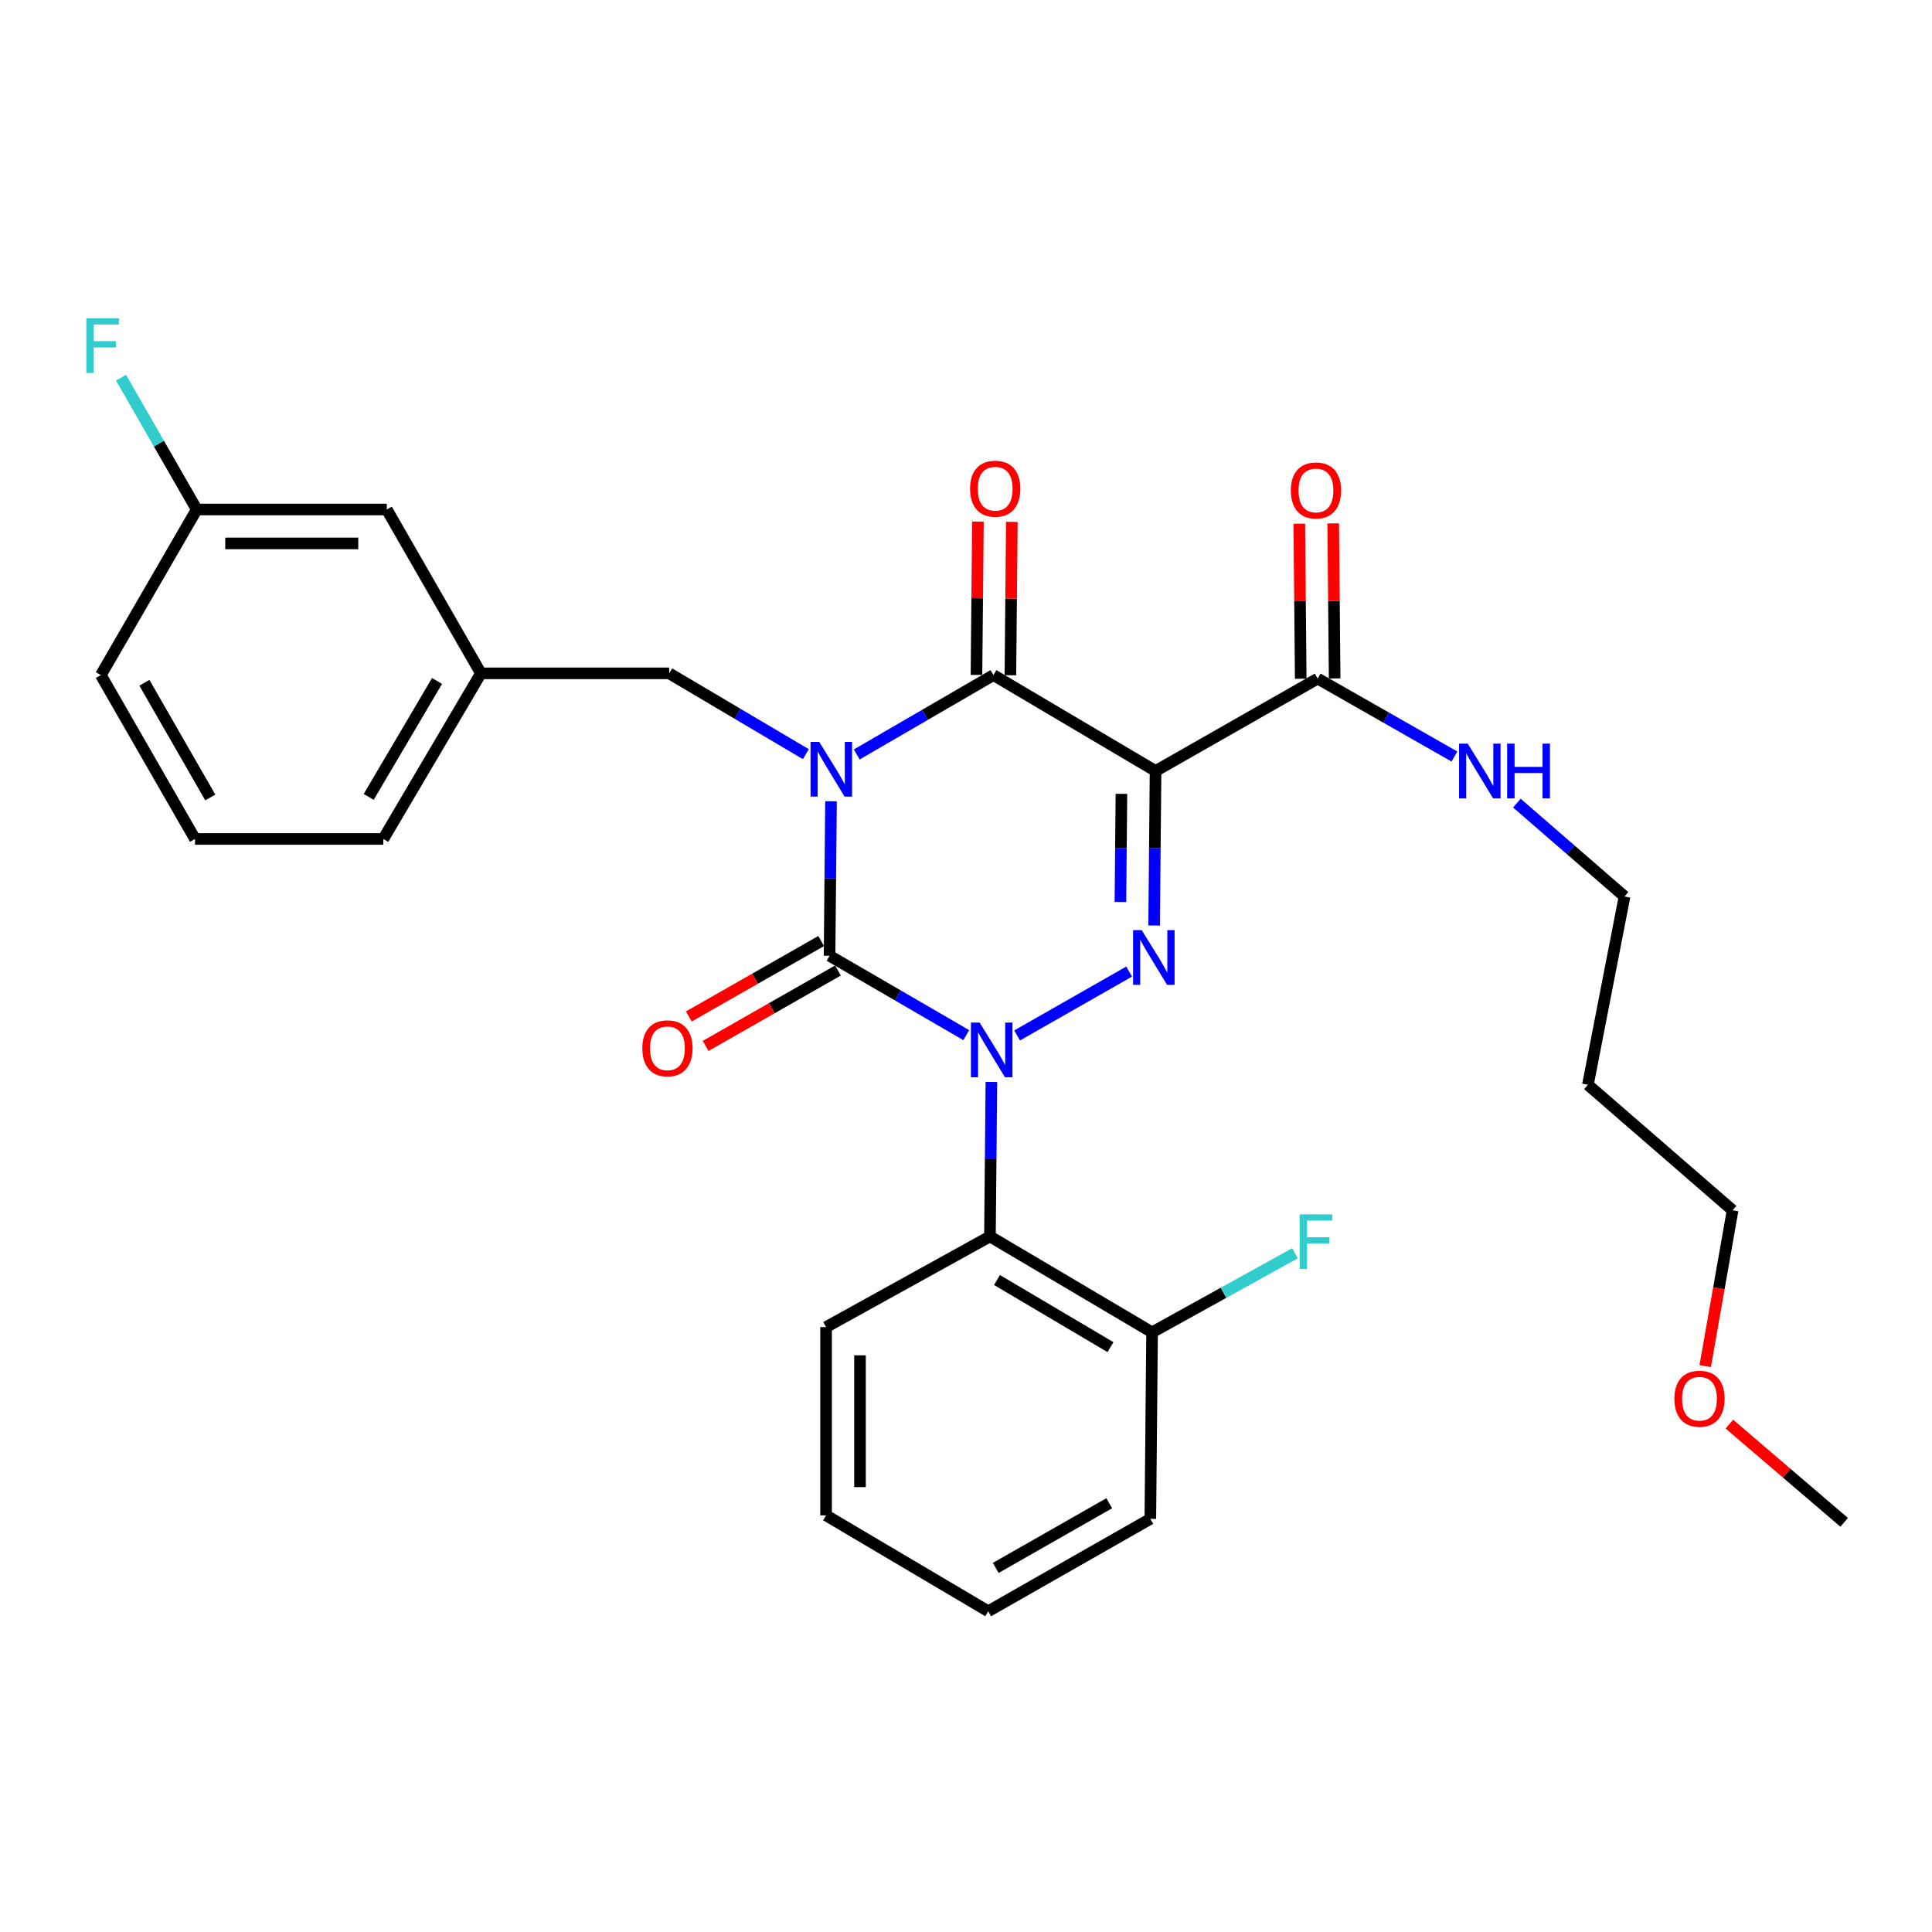 <?xml version='1.0' encoding='iso-8859-1'?>
<svg version='1.1' baseProfile='full'
              xmlns='http://www.w3.org/2000/svg'
                      xmlns:rdkit='http://www.rdkit.org/xml'
                      xmlns:xlink='http://www.w3.org/1999/xlink'
                  xml:space='preserve'
width='1000px' height='1000px' viewBox='0 0 1000 1000'>
<!-- END OF HEADER -->
<rect style='opacity:1.0;fill:#FFFFFF;stroke:none' width='1000' height='1000' x='0' y='0'> </rect>
<path class='bond-0' d='M 430.129,414.728 L 429.754,454.715' style='fill:none;fill-rule:evenodd;stroke:#0000FF;stroke-width:6px;stroke-linecap:butt;stroke-linejoin:miter;stroke-opacity:1' />
<path class='bond-0' d='M 429.754,454.715 L 429.378,494.702' style='fill:none;fill-rule:evenodd;stroke:#000000;stroke-width:6px;stroke-linecap:butt;stroke-linejoin:miter;stroke-opacity:1' />
<path class='bond-1' d='M 443.451,390.51 L 478.826,369.971' style='fill:none;fill-rule:evenodd;stroke:#0000FF;stroke-width:6px;stroke-linecap:butt;stroke-linejoin:miter;stroke-opacity:1' />
<path class='bond-1' d='M 478.826,369.971 L 514.201,349.432' style='fill:none;fill-rule:evenodd;stroke:#000000;stroke-width:6px;stroke-linecap:butt;stroke-linejoin:miter;stroke-opacity:1' />
<path class='bond-2' d='M 417.108,390.361 L 381.739,369.443' style='fill:none;fill-rule:evenodd;stroke:#0000FF;stroke-width:6px;stroke-linecap:butt;stroke-linejoin:miter;stroke-opacity:1' />
<path class='bond-2' d='M 381.739,369.443 L 346.369,348.525' style='fill:none;fill-rule:evenodd;stroke:#000000;stroke-width:6px;stroke-linecap:butt;stroke-linejoin:miter;stroke-opacity:1' />
<path class='bond-3' d='M 429.378,494.702 L 464.757,515.245' style='fill:none;fill-rule:evenodd;stroke:#000000;stroke-width:6px;stroke-linecap:butt;stroke-linejoin:miter;stroke-opacity:1' />
<path class='bond-3' d='M 464.757,515.245 L 500.137,535.789' style='fill:none;fill-rule:evenodd;stroke:#0000FF;stroke-width:6px;stroke-linecap:butt;stroke-linejoin:miter;stroke-opacity:1' />
<path class='bond-4' d='M 425.031,487.075 L 390.781,506.594' style='fill:none;fill-rule:evenodd;stroke:#000000;stroke-width:6px;stroke-linecap:butt;stroke-linejoin:miter;stroke-opacity:1' />
<path class='bond-4' d='M 390.781,506.594 L 356.53,526.114' style='fill:none;fill-rule:evenodd;stroke:#FF0000;stroke-width:6px;stroke-linecap:butt;stroke-linejoin:miter;stroke-opacity:1' />
<path class='bond-4' d='M 433.725,502.329 L 399.474,521.849' style='fill:none;fill-rule:evenodd;stroke:#000000;stroke-width:6px;stroke-linecap:butt;stroke-linejoin:miter;stroke-opacity:1' />
<path class='bond-4' d='M 399.474,521.849 L 365.224,541.369' style='fill:none;fill-rule:evenodd;stroke:#FF0000;stroke-width:6px;stroke-linecap:butt;stroke-linejoin:miter;stroke-opacity:1' />
<path class='bond-5' d='M 513.148,560.008 L 512.772,599.994' style='fill:none;fill-rule:evenodd;stroke:#0000FF;stroke-width:6px;stroke-linecap:butt;stroke-linejoin:miter;stroke-opacity:1' />
<path class='bond-5' d='M 512.772,599.994 L 512.396,639.981' style='fill:none;fill-rule:evenodd;stroke:#000000;stroke-width:6px;stroke-linecap:butt;stroke-linejoin:miter;stroke-opacity:1' />
<path class='bond-6' d='M 526.458,535.937 L 584.443,502.89' style='fill:none;fill-rule:evenodd;stroke:#0000FF;stroke-width:6px;stroke-linecap:butt;stroke-linejoin:miter;stroke-opacity:1' />
<path class='bond-7' d='M 597.373,479.035 L 597.745,439.048' style='fill:none;fill-rule:evenodd;stroke:#0000FF;stroke-width:6px;stroke-linecap:butt;stroke-linejoin:miter;stroke-opacity:1' />
<path class='bond-7' d='M 597.745,439.048 L 598.116,399.061' style='fill:none;fill-rule:evenodd;stroke:#000000;stroke-width:6px;stroke-linecap:butt;stroke-linejoin:miter;stroke-opacity:1' />
<path class='bond-7' d='M 579.928,466.876 L 580.188,438.885' style='fill:none;fill-rule:evenodd;stroke:#0000FF;stroke-width:6px;stroke-linecap:butt;stroke-linejoin:miter;stroke-opacity:1' />
<path class='bond-7' d='M 580.188,438.885 L 580.448,410.894' style='fill:none;fill-rule:evenodd;stroke:#000000;stroke-width:6px;stroke-linecap:butt;stroke-linejoin:miter;stroke-opacity:1' />
<path class='bond-8' d='M 598.116,399.061 L 682.032,351.236' style='fill:none;fill-rule:evenodd;stroke:#000000;stroke-width:6px;stroke-linecap:butt;stroke-linejoin:miter;stroke-opacity:1' />
<path class='bond-9' d='M 598.116,399.061 L 514.201,349.432' style='fill:none;fill-rule:evenodd;stroke:#000000;stroke-width:6px;stroke-linecap:butt;stroke-linejoin:miter;stroke-opacity:1' />
<path class='bond-10' d='M 522.979,349.514 L 523.352,309.823' style='fill:none;fill-rule:evenodd;stroke:#000000;stroke-width:6px;stroke-linecap:butt;stroke-linejoin:miter;stroke-opacity:1' />
<path class='bond-10' d='M 523.352,309.823 L 523.725,270.131' style='fill:none;fill-rule:evenodd;stroke:#FF0000;stroke-width:6px;stroke-linecap:butt;stroke-linejoin:miter;stroke-opacity:1' />
<path class='bond-10' d='M 505.422,349.349 L 505.795,309.658' style='fill:none;fill-rule:evenodd;stroke:#000000;stroke-width:6px;stroke-linecap:butt;stroke-linejoin:miter;stroke-opacity:1' />
<path class='bond-10' d='M 505.795,309.658 L 506.168,269.966' style='fill:none;fill-rule:evenodd;stroke:#FF0000;stroke-width:6px;stroke-linecap:butt;stroke-linejoin:miter;stroke-opacity:1' />
<path class='bond-11' d='M 821.898,561.479 L 840.85,464.025' style='fill:none;fill-rule:evenodd;stroke:#000000;stroke-width:6px;stroke-linecap:butt;stroke-linejoin:miter;stroke-opacity:1' />
<path class='bond-12' d='M 821.898,561.479 L 896.791,626.442' style='fill:none;fill-rule:evenodd;stroke:#000000;stroke-width:6px;stroke-linecap:butt;stroke-linejoin:miter;stroke-opacity:1' />
<path class='bond-13' d='M 690.81,351.156 L 690.441,311.027' style='fill:none;fill-rule:evenodd;stroke:#000000;stroke-width:6px;stroke-linecap:butt;stroke-linejoin:miter;stroke-opacity:1' />
<path class='bond-13' d='M 690.441,311.027 L 690.071,270.898' style='fill:none;fill-rule:evenodd;stroke:#FF0000;stroke-width:6px;stroke-linecap:butt;stroke-linejoin:miter;stroke-opacity:1' />
<path class='bond-13' d='M 673.253,351.317 L 672.884,311.188' style='fill:none;fill-rule:evenodd;stroke:#000000;stroke-width:6px;stroke-linecap:butt;stroke-linejoin:miter;stroke-opacity:1' />
<path class='bond-13' d='M 672.884,311.188 L 672.514,271.059' style='fill:none;fill-rule:evenodd;stroke:#FF0000;stroke-width:6px;stroke-linecap:butt;stroke-linejoin:miter;stroke-opacity:1' />
<path class='bond-14' d='M 682.032,351.236 L 717.417,371.401' style='fill:none;fill-rule:evenodd;stroke:#000000;stroke-width:6px;stroke-linecap:butt;stroke-linejoin:miter;stroke-opacity:1' />
<path class='bond-14' d='M 717.417,371.401 L 752.802,391.565' style='fill:none;fill-rule:evenodd;stroke:#0000FF;stroke-width:6px;stroke-linecap:butt;stroke-linejoin:miter;stroke-opacity:1' />
<path class='bond-15' d='M 785.139,415.7 L 812.995,439.862' style='fill:none;fill-rule:evenodd;stroke:#0000FF;stroke-width:6px;stroke-linecap:butt;stroke-linejoin:miter;stroke-opacity:1' />
<path class='bond-15' d='M 812.995,439.862 L 840.85,464.025' style='fill:none;fill-rule:evenodd;stroke:#000000;stroke-width:6px;stroke-linecap:butt;stroke-linejoin:miter;stroke-opacity:1' />
<path class='bond-16' d='M 882.606,707.103 L 889.698,666.773' style='fill:none;fill-rule:evenodd;stroke:#FF0000;stroke-width:6px;stroke-linecap:butt;stroke-linejoin:miter;stroke-opacity:1' />
<path class='bond-16' d='M 889.698,666.773 L 896.791,626.442' style='fill:none;fill-rule:evenodd;stroke:#000000;stroke-width:6px;stroke-linecap:butt;stroke-linejoin:miter;stroke-opacity:1' />
<path class='bond-17' d='M 895.116,737.125 L 924.831,762.544' style='fill:none;fill-rule:evenodd;stroke:#FF0000;stroke-width:6px;stroke-linecap:butt;stroke-linejoin:miter;stroke-opacity:1' />
<path class='bond-17' d='M 924.831,762.544 L 954.545,787.962' style='fill:none;fill-rule:evenodd;stroke:#000000;stroke-width:6px;stroke-linecap:butt;stroke-linejoin:miter;stroke-opacity:1' />
<path class='bond-18' d='M 200.193,263.712 L 101.831,263.712' style='fill:none;fill-rule:evenodd;stroke:#000000;stroke-width:6px;stroke-linecap:butt;stroke-linejoin:miter;stroke-opacity:1' />
<path class='bond-18' d='M 185.438,281.269 L 116.585,281.269' style='fill:none;fill-rule:evenodd;stroke:#000000;stroke-width:6px;stroke-linecap:butt;stroke-linejoin:miter;stroke-opacity:1' />
<path class='bond-19' d='M 200.193,263.712 L 248.915,348.525' style='fill:none;fill-rule:evenodd;stroke:#000000;stroke-width:6px;stroke-linecap:butt;stroke-linejoin:miter;stroke-opacity:1' />
<path class='bond-20' d='M 346.369,348.525 L 248.915,348.525' style='fill:none;fill-rule:evenodd;stroke:#000000;stroke-width:6px;stroke-linecap:butt;stroke-linejoin:miter;stroke-opacity:1' />
<path class='bond-21' d='M 101.831,263.712 L 82.239,229.603' style='fill:none;fill-rule:evenodd;stroke:#000000;stroke-width:6px;stroke-linecap:butt;stroke-linejoin:miter;stroke-opacity:1' />
<path class='bond-21' d='M 82.239,229.603 L 62.647,195.495' style='fill:none;fill-rule:evenodd;stroke:#33CCCC;stroke-width:6px;stroke-linecap:butt;stroke-linejoin:miter;stroke-opacity:1' />
<path class='bond-22' d='M 101.831,263.712 L 52.202,349.432' style='fill:none;fill-rule:evenodd;stroke:#000000;stroke-width:6px;stroke-linecap:butt;stroke-linejoin:miter;stroke-opacity:1' />
<path class='bond-23' d='M 512.396,639.981 L 596.312,689.611' style='fill:none;fill-rule:evenodd;stroke:#000000;stroke-width:6px;stroke-linecap:butt;stroke-linejoin:miter;stroke-opacity:1' />
<path class='bond-23' d='M 516.046,662.538 L 574.787,697.279' style='fill:none;fill-rule:evenodd;stroke:#000000;stroke-width:6px;stroke-linecap:butt;stroke-linejoin:miter;stroke-opacity:1' />
<path class='bond-24' d='M 512.396,639.981 L 427.573,686.899' style='fill:none;fill-rule:evenodd;stroke:#000000;stroke-width:6px;stroke-linecap:butt;stroke-linejoin:miter;stroke-opacity:1' />
<path class='bond-25' d='M 596.312,689.611 L 633.301,669.151' style='fill:none;fill-rule:evenodd;stroke:#000000;stroke-width:6px;stroke-linecap:butt;stroke-linejoin:miter;stroke-opacity:1' />
<path class='bond-25' d='M 633.301,669.151 L 670.291,648.691' style='fill:none;fill-rule:evenodd;stroke:#33CCCC;stroke-width:6px;stroke-linecap:butt;stroke-linejoin:miter;stroke-opacity:1' />
<path class='bond-26' d='M 596.312,689.611 L 595.414,786.158' style='fill:none;fill-rule:evenodd;stroke:#000000;stroke-width:6px;stroke-linecap:butt;stroke-linejoin:miter;stroke-opacity:1' />
<path class='bond-27' d='M 427.573,686.899 L 427.573,784.353' style='fill:none;fill-rule:evenodd;stroke:#000000;stroke-width:6px;stroke-linecap:butt;stroke-linejoin:miter;stroke-opacity:1' />
<path class='bond-27' d='M 445.131,701.517 L 445.131,769.735' style='fill:none;fill-rule:evenodd;stroke:#000000;stroke-width:6px;stroke-linecap:butt;stroke-linejoin:miter;stroke-opacity:1' />
<path class='bond-28' d='M 595.414,786.158 L 511.499,833.983' style='fill:none;fill-rule:evenodd;stroke:#000000;stroke-width:6px;stroke-linecap:butt;stroke-linejoin:miter;stroke-opacity:1' />
<path class='bond-28' d='M 574.133,778.077 L 515.392,811.555' style='fill:none;fill-rule:evenodd;stroke:#000000;stroke-width:6px;stroke-linecap:butt;stroke-linejoin:miter;stroke-opacity:1' />
<path class='bond-29' d='M 427.573,784.353 L 511.499,833.983' style='fill:none;fill-rule:evenodd;stroke:#000000;stroke-width:6px;stroke-linecap:butt;stroke-linejoin:miter;stroke-opacity:1' />
<path class='bond-30' d='M 248.915,348.525 L 198.388,434.245' style='fill:none;fill-rule:evenodd;stroke:#000000;stroke-width:6px;stroke-linecap:butt;stroke-linejoin:miter;stroke-opacity:1' />
<path class='bond-30' d='M 226.21,352.467 L 190.842,412.471' style='fill:none;fill-rule:evenodd;stroke:#000000;stroke-width:6px;stroke-linecap:butt;stroke-linejoin:miter;stroke-opacity:1' />
<path class='bond-31' d='M 100.934,434.245 L 198.388,434.245' style='fill:none;fill-rule:evenodd;stroke:#000000;stroke-width:6px;stroke-linecap:butt;stroke-linejoin:miter;stroke-opacity:1' />
<path class='bond-32' d='M 100.934,434.245 L 52.202,349.432' style='fill:none;fill-rule:evenodd;stroke:#000000;stroke-width:6px;stroke-linecap:butt;stroke-linejoin:miter;stroke-opacity:1' />
<path class='bond-32' d='M 108.847,412.776 L 74.735,353.407' style='fill:none;fill-rule:evenodd;stroke:#000000;stroke-width:6px;stroke-linecap:butt;stroke-linejoin:miter;stroke-opacity:1' />
<path  class='atom-0' d='M 424.025 383.994
L 433.305 398.994
Q 434.225 400.474, 435.705 403.154
Q 437.185 405.834, 437.265 405.994
L 437.265 383.994
L 441.025 383.994
L 441.025 412.314
L 437.145 412.314
L 427.185 395.914
Q 426.025 393.994, 424.785 391.794
Q 423.585 389.594, 423.225 388.914
L 423.225 412.314
L 419.545 412.314
L 419.545 383.994
L 424.025 383.994
' fill='#0000FF'/>
<path  class='atom-2' d='M 507.043 529.274
L 516.323 544.274
Q 517.243 545.754, 518.723 548.434
Q 520.203 551.114, 520.283 551.274
L 520.283 529.274
L 524.043 529.274
L 524.043 557.594
L 520.163 557.594
L 510.203 541.194
Q 509.043 539.274, 507.803 537.074
Q 506.603 534.874, 506.243 534.194
L 506.243 557.594
L 502.563 557.594
L 502.563 529.274
L 507.043 529.274
' fill='#0000FF'/>
<path  class='atom-3' d='M 590.959 481.449
L 600.239 496.449
Q 601.159 497.929, 602.639 500.609
Q 604.119 503.289, 604.199 503.449
L 604.199 481.449
L 607.959 481.449
L 607.959 509.769
L 604.079 509.769
L 594.119 493.369
Q 592.959 491.449, 591.719 489.249
Q 590.519 487.049, 590.159 486.369
L 590.159 509.769
L 586.479 509.769
L 586.479 481.449
L 590.959 481.449
' fill='#0000FF'/>
<path  class='atom-7' d='M 502.108 252.955
Q 502.108 246.155, 505.468 242.355
Q 508.828 238.555, 515.108 238.555
Q 521.388 238.555, 524.748 242.355
Q 528.108 246.155, 528.108 252.955
Q 528.108 259.835, 524.708 263.755
Q 521.308 267.635, 515.108 267.635
Q 508.868 267.635, 505.468 263.755
Q 502.108 259.875, 502.108 252.955
M 515.108 264.435
Q 519.428 264.435, 521.748 261.555
Q 524.108 258.635, 524.108 252.955
Q 524.108 247.395, 521.748 244.595
Q 519.428 241.755, 515.108 241.755
Q 510.788 241.755, 508.428 244.555
Q 506.108 247.355, 506.108 252.955
Q 506.108 258.675, 508.428 261.555
Q 510.788 264.435, 515.108 264.435
' fill='#FF0000'/>
<path  class='atom-8' d='M 332.462 542.607
Q 332.462 535.807, 335.822 532.007
Q 339.182 528.207, 345.462 528.207
Q 351.742 528.207, 355.102 532.007
Q 358.462 535.807, 358.462 542.607
Q 358.462 549.487, 355.062 553.407
Q 351.662 557.287, 345.462 557.287
Q 339.222 557.287, 335.822 553.407
Q 332.462 549.527, 332.462 542.607
M 345.462 554.087
Q 349.782 554.087, 352.102 551.207
Q 354.462 548.287, 354.462 542.607
Q 354.462 537.047, 352.102 534.247
Q 349.782 531.407, 345.462 531.407
Q 341.142 531.407, 338.782 534.207
Q 336.462 537.007, 336.462 542.607
Q 336.462 548.327, 338.782 551.207
Q 341.142 554.087, 345.462 554.087
' fill='#FF0000'/>
<path  class='atom-10' d='M 668.134 253.862
Q 668.134 247.062, 671.494 243.262
Q 674.854 239.462, 681.134 239.462
Q 687.414 239.462, 690.774 243.262
Q 694.134 247.062, 694.134 253.862
Q 694.134 260.742, 690.734 264.662
Q 687.334 268.542, 681.134 268.542
Q 674.894 268.542, 671.494 264.662
Q 668.134 260.782, 668.134 253.862
M 681.134 265.342
Q 685.454 265.342, 687.774 262.462
Q 690.134 259.542, 690.134 253.862
Q 690.134 248.302, 687.774 245.502
Q 685.454 242.662, 681.134 242.662
Q 676.814 242.662, 674.454 245.462
Q 672.134 248.262, 672.134 253.862
Q 672.134 259.582, 674.454 262.462
Q 676.814 265.342, 681.134 265.342
' fill='#FF0000'/>
<path  class='atom-11' d='M 759.697 384.901
L 768.977 399.901
Q 769.897 401.381, 771.377 404.061
Q 772.857 406.741, 772.937 406.901
L 772.937 384.901
L 776.697 384.901
L 776.697 413.221
L 772.817 413.221
L 762.857 396.821
Q 761.697 394.901, 760.457 392.701
Q 759.257 390.501, 758.897 389.821
L 758.897 413.221
L 755.217 413.221
L 755.217 384.901
L 759.697 384.901
' fill='#0000FF'/>
<path  class='atom-11' d='M 780.097 384.901
L 783.937 384.901
L 783.937 396.941
L 798.417 396.941
L 798.417 384.901
L 802.257 384.901
L 802.257 413.221
L 798.417 413.221
L 798.417 400.141
L 783.937 400.141
L 783.937 413.221
L 780.097 413.221
L 780.097 384.901
' fill='#0000FF'/>
<path  class='atom-12' d='M 866.653 723.977
Q 866.653 717.177, 870.013 713.377
Q 873.373 709.577, 879.653 709.577
Q 885.933 709.577, 889.293 713.377
Q 892.653 717.177, 892.653 723.977
Q 892.653 730.857, 889.253 734.777
Q 885.853 738.657, 879.653 738.657
Q 873.413 738.657, 870.013 734.777
Q 866.653 730.897, 866.653 723.977
M 879.653 735.457
Q 883.973 735.457, 886.293 732.577
Q 888.653 729.657, 888.653 723.977
Q 888.653 718.417, 886.293 715.617
Q 883.973 712.777, 879.653 712.777
Q 875.333 712.777, 872.973 715.577
Q 870.653 718.377, 870.653 723.977
Q 870.653 729.697, 872.973 732.577
Q 875.333 735.457, 879.653 735.457
' fill='#FF0000'/>
<path  class='atom-19' d='M 672.714 628.533
L 689.554 628.533
L 689.554 631.773
L 676.514 631.773
L 676.514 640.373
L 688.114 640.373
L 688.114 643.653
L 676.514 643.653
L 676.514 656.853
L 672.714 656.853
L 672.714 628.533
' fill='#33CCCC'/>
<path  class='atom-24' d='M 44.689 164.729
L 61.529 164.729
L 61.529 167.969
L 48.489 167.969
L 48.489 176.569
L 60.089 176.569
L 60.089 179.849
L 48.489 179.849
L 48.489 193.049
L 44.689 193.049
L 44.689 164.729
' fill='#33CCCC'/>
</svg>
